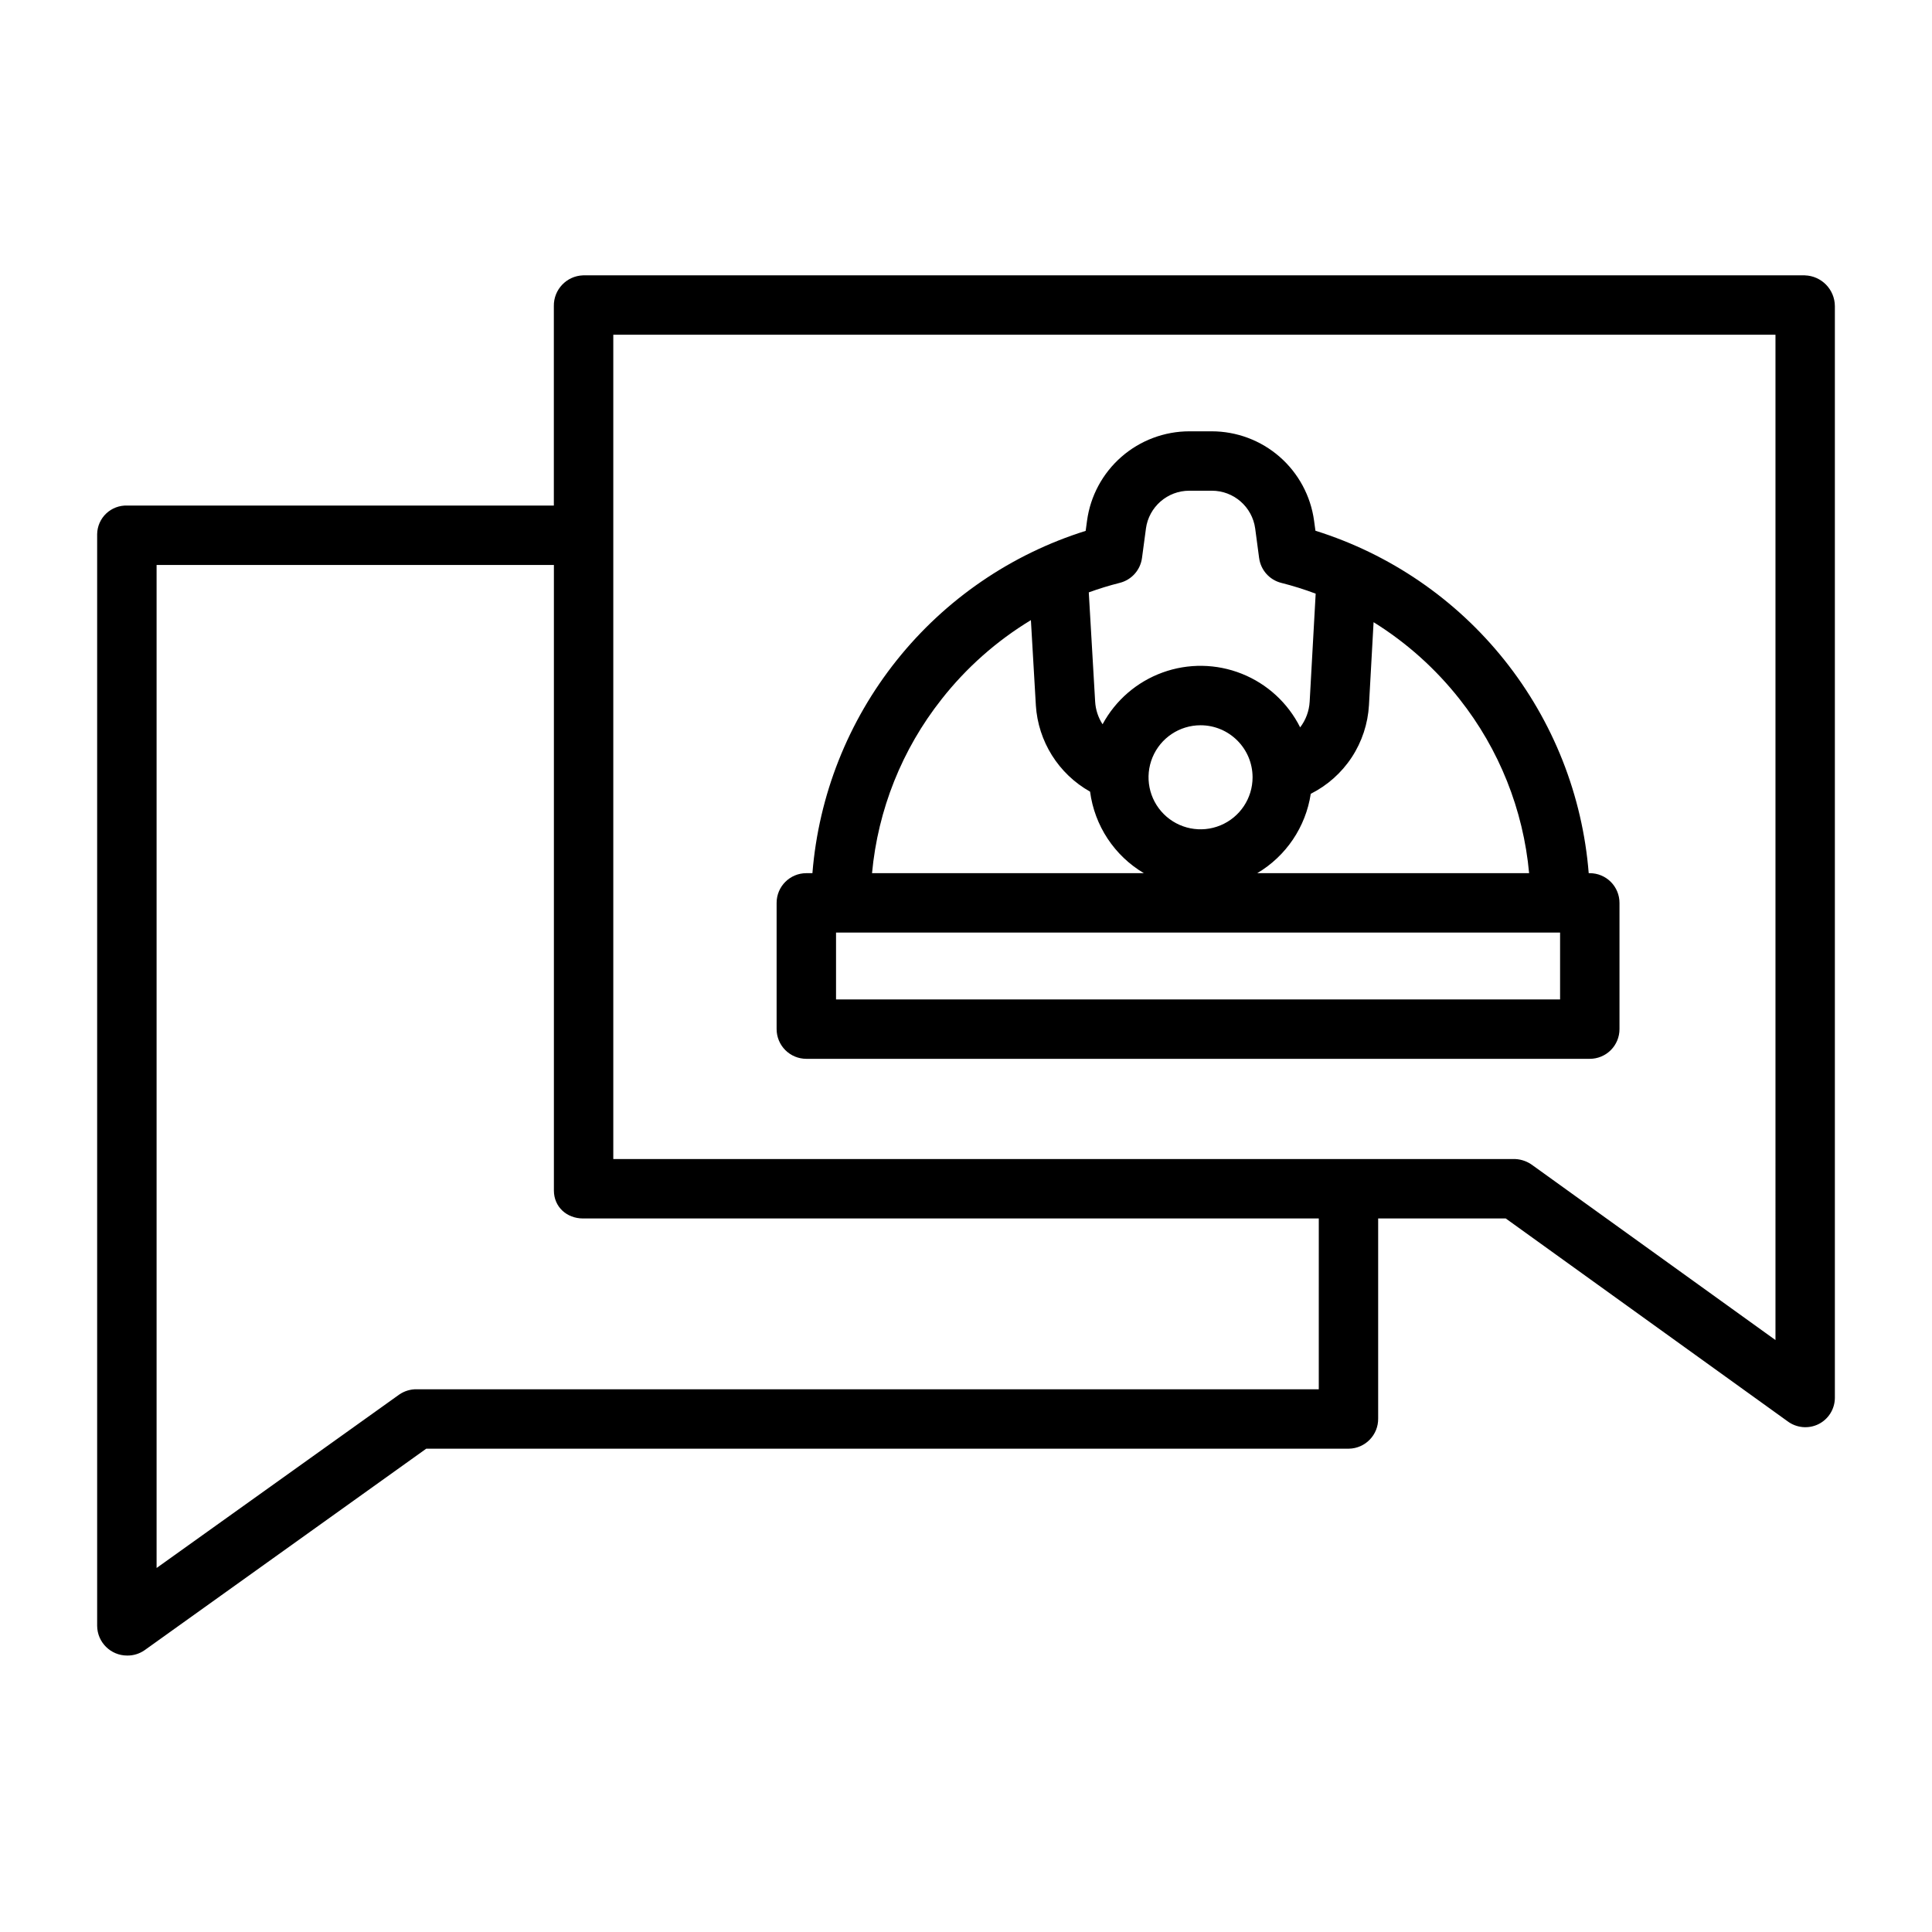 <?xml version="1.0" encoding="UTF-8"?>
<!-- The Best Svg Icon site in the world: iconSvg.co, Visit us! https://iconsvg.co -->
<svg fill="#000000" width="800px" height="800px" version="1.1" viewBox="144 144 512 512" xmlns="http://www.w3.org/2000/svg">
 <g>
  <path d="m622.29 216.97h-323.77c-4.375 0.148-7.824 3.781-7.746 8.16v52.848h-113.06c-2.062-0.074-4.07 0.688-5.57 2.106-1.496 1.422-2.363 3.383-2.398 5.449v289.33c0.035 4.363 3.586 7.879 7.945 7.875 1.645 0.027 3.25-0.465 4.602-1.398l74.668-53.422h244.52c4.352-0.082 7.816-3.668 7.746-8.02v-52.988h33.816l74.656 53.727c2.379 1.793 5.562 2.094 8.234 0.773 2.633-1.316 4.305-4 4.328-6.945v-289.33c-0.023-4.426-3.551-8.031-7.973-8.16zm-128.8 295.2h-239.05c-1.652-0.027-3.269 0.461-4.633 1.398l-64.309 45.965v-265.81h105.29v165.77c0 4.348 3.398 7.414 7.746 7.414h194.96zm121.03-13.039-64.305-46.27h-0.004c-1.336-1.023-2.949-1.617-4.633-1.699h-239.05v-218.45h307.99z"/>
  <path d="m357.69 424.6h207.62c2.086 0 4.09-0.828 5.566-2.305 1.477-1.477 2.305-3.481 2.305-5.566v-33.457c0-2.086-0.828-4.09-2.305-5.566-1.477-1.477-3.481-2.305-5.566-2.305h-0.285c-1.645-20.625-9.422-40.285-22.324-56.457-12.906-16.172-30.352-28.113-50.094-34.293l-0.363-2.656c-0.895-6.562-4.133-12.578-9.121-16.934-4.988-4.356-11.383-6.754-18.004-6.758h-5.922c-6.621 0.004-13.016 2.406-18.004 6.762-4.984 4.356-8.227 10.367-9.117 16.93l-0.363 2.691c-19.734 6.184-37.172 18.125-50.074 34.289-12.902 16.16-20.684 35.812-22.34 56.426h-1.613c-4.348 0-7.875 3.523-7.875 7.871v33.457c0 2.086 0.832 4.09 2.309 5.566 1.477 1.477 3.477 2.305 5.566 2.305zm149.1-93.734 1.223-21.98c8.73 5.422 16.445 12.328 22.801 20.406 10.477 13.258 16.875 29.277 18.418 46.109h-72.051c7.644-4.527 12.855-12.25 14.184-21.035 4.41-2.215 8.16-5.555 10.867-9.68s4.277-8.895 4.559-13.82zm-66.039-32.402c3.133-0.785 5.465-3.402 5.891-6.606l1.047-7.797h-0.004c0.789-5.75 5.711-10.031 11.516-10.016h5.922c5.805-0.02 10.73 4.262 11.516 10.016l1.043 7.832h0.004c0.426 3.195 2.758 5.805 5.887 6.582 3.082 0.777 6.117 1.73 9.094 2.848l-1.594 28.648c-0.145 2.465-1.02 4.828-2.519 6.789-3.238-6.473-8.742-11.527-15.465-14.207-6.723-2.684-14.195-2.801-20.996-0.332-6.805 2.469-12.465 7.352-15.902 13.719-1.16-1.789-1.836-3.848-1.965-5.973l-1.688-28.977 0.004-0.004c2.691-0.98 5.434-1.824 8.211-2.523zm35.199 51.523h-0.004c0 5.578-3.356 10.605-8.508 12.738-5.152 2.137-11.082 0.957-15.027-2.988-3.941-3.941-5.121-9.871-2.988-15.023 2.133-5.152 7.16-8.512 12.738-8.512 7.609 0.008 13.777 6.176 13.785 13.785zm-82.438-20.664c6.566-8.363 14.59-15.473 23.688-20.984l1.312 22.543h-0.004c0.594 9.582 6.008 18.211 14.375 22.914 1.184 9.012 6.441 16.977 14.258 21.605h-72.043c1.555-16.816 7.949-32.82 18.414-46.074zm-27.953 61.82h191.88v17.711l-191.88 0.004z"/>
 </g>
</svg>